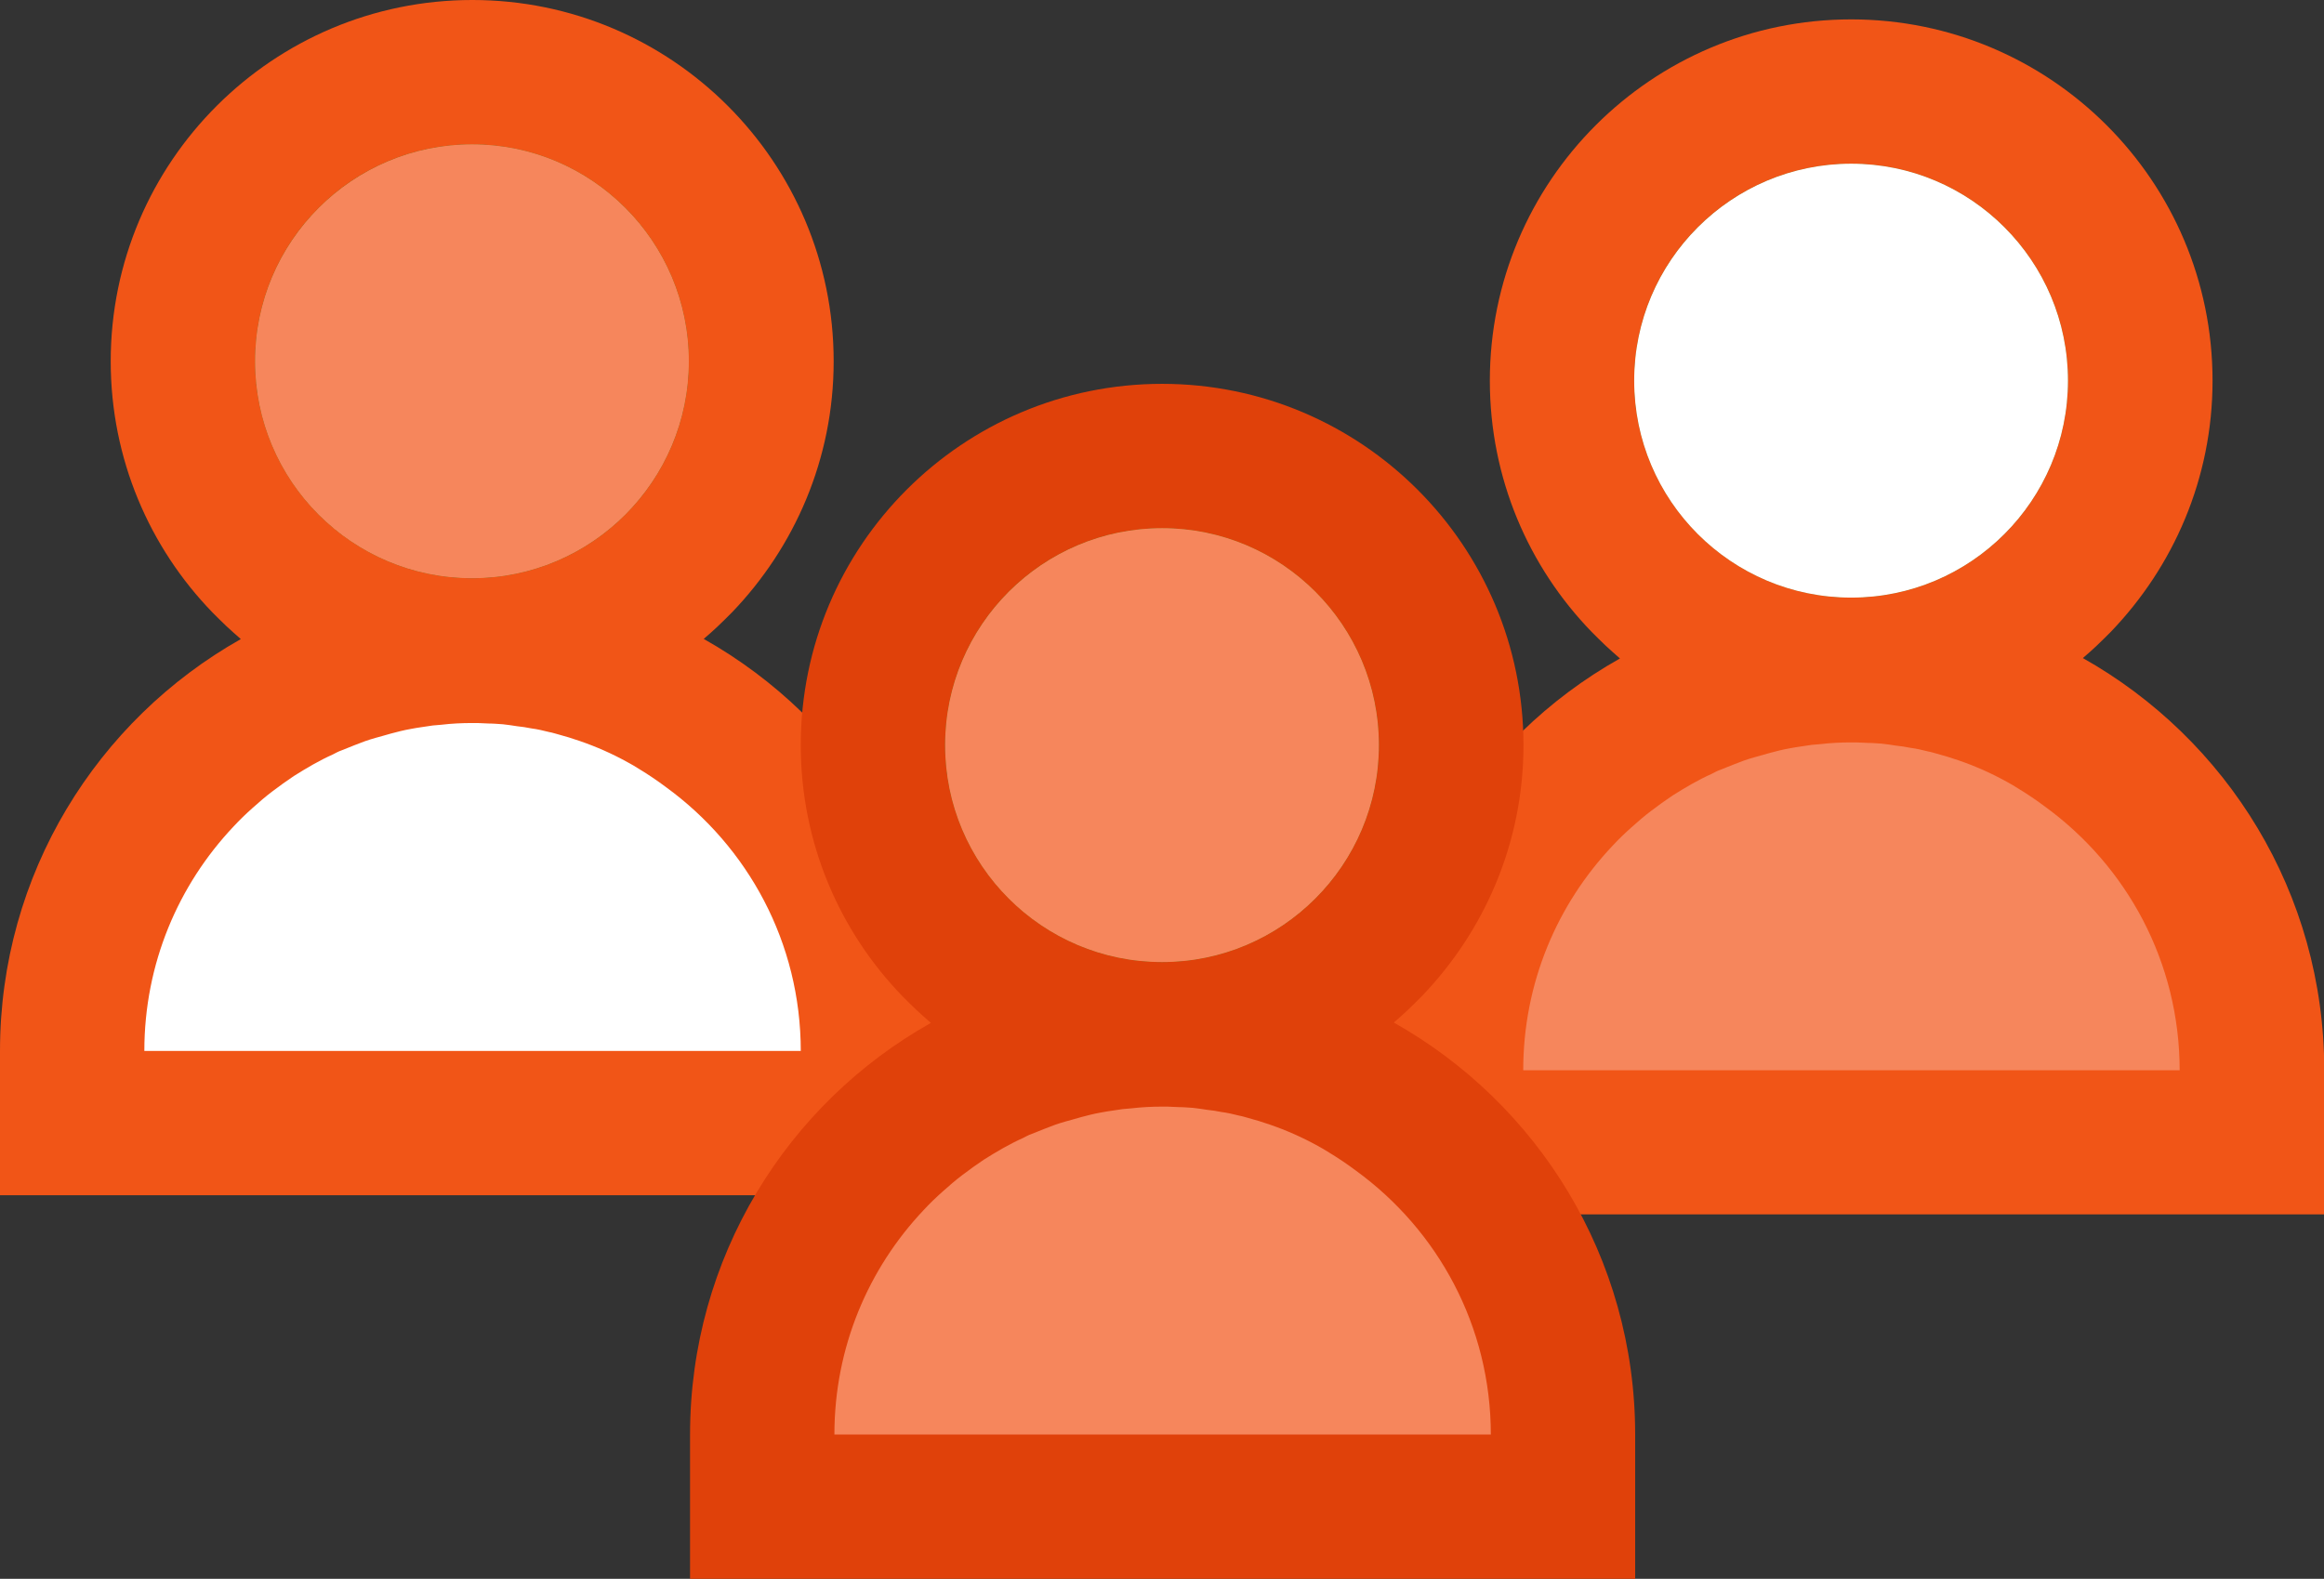 <?xml version="1.0" encoding="UTF-8"?>
<svg xmlns="http://www.w3.org/2000/svg" id="Layer_2" data-name="Layer 2" viewBox="0 0 94.67 64.33">
  <rect x="0" y="0" width="94.67" height="64.33" fill="#333333" stroke="none"/>
  <defs>
    <style>
      .cls-1 {
        fill: #e0410a;
      }

      .cls-2 {
        fill: #f6865c;
      }

      .cls-3 {
        fill: #fff;
      }

      .cls-4 {
        fill: #dc7a00;
      }

      .cls-5 {
        fill: #f15517;
      }
    </style>
  </defs>
  <g id="Layer_1-2" data-name="Layer 1">
    <g>
      <g>
        <path class="cls-5" d="M84.84,26.82c.2-.17.39-.34.57-.51.2-.19.38-.37.57-.56,2.56-2.66,4.15-6.26,4.15-10.24,0-8.13-6.6-14.72-14.72-14.72s-14.72,6.59-14.72,14.72c0,3.98,1.58,7.59,4.15,10.24.19.19.37.37.57.56.19.17.38.35.58.52-5.86,3.29-9.81,9.57-9.81,16.77v5.88h38.5v-5.88c0-7.22-3.97-13.49-9.84-16.79ZM75.41,6.67c4.87,0,8.83,3.96,8.83,8.84s-3.96,8.84-8.83,8.84-8.84-3.96-8.84-8.84,3.96-8.84,8.84-8.84Z"></path>
        <path class="cls-4" d="M75.41,24.35c-4.88,0-8.84-3.96-8.84-8.84s3.96-8.84,8.84-8.84,8.83,3.96,8.83,8.84-3.96,8.84-8.83,8.84Z"></path>
        <path class="cls-3" d="M75.41,24.35c4.87,0,8.83-3.96,8.83-8.84s-3.96-8.84-8.83-8.84-8.84,3.96-8.84,8.84,3.96,8.84,8.84,8.84Z"></path>
        <path class="cls-2" d="M88.79,43.61h-26.74c0-3.55,1.38-6.76,3.64-9.15.24-.26.5-.51.77-.75.26-.23.52-.46.8-.67.29-.22.58-.43.88-.63.51-.32,1.03-.63,1.59-.88.12-.06.22-.12.34-.16.19-.08.37-.15.55-.22.14-.06.28-.1.42-.16.07-.02.14-.05.21-.07.16-.05.31-.09.49-.14.24-.07.49-.14.74-.2.14-.03.29-.07.43-.09.3-.06.59-.09.89-.14.12-.01.23-.02.35-.03.42-.05.84-.07,1.26-.07h.21c.16.01.31.01.46.02.2,0,.38.02.57.03.2.02.38.05.58.08.2.02.39.05.59.09.24.03.49.09.73.15.12.02.23.06.35.09.3.08.59.17.88.27.67.23,1.33.52,1.96.87.16.09.31.17.46.27.38.23.75.48,1.11.75,3.32,2.42,5.48,6.32,5.48,10.75Z"></path>
      </g>
      <g>
        <path class="cls-5" d="M28.67,26.03c.2-.17.39-.34.57-.51.2-.19.38-.37.57-.56,2.56-2.66,4.15-6.26,4.15-10.24,0-8.13-6.6-14.72-14.72-14.72S4.51,6.59,4.51,14.72c0,3.98,1.58,7.59,4.15,10.24.19.19.37.37.57.56.19.17.38.35.58.52C3.96,29.34,0,35.61,0,42.82v5.88h38.5v-5.88c0-7.22-3.97-13.49-9.84-16.79ZM19.23,5.88c4.87,0,8.83,3.96,8.83,8.84s-3.96,8.84-8.83,8.84-8.84-3.96-8.84-8.84,3.96-8.84,8.84-8.84Z"></path>
        <path class="cls-4" d="M19.23,23.56c-4.88,0-8.84-3.96-8.84-8.84s3.96-8.84,8.84-8.84,8.83,3.96,8.83,8.84-3.96,8.84-8.83,8.84Z"></path>
        <path class="cls-2" d="M19.23,23.56c4.87,0,8.83-3.96,8.83-8.84s-3.96-8.84-8.83-8.84-8.84,3.96-8.84,8.84,3.96,8.84,8.84,8.84Z"></path>
        <path class="cls-3" d="M32.62,42.82H5.88c0-3.55,1.38-6.76,3.64-9.15.24-.26.5-.51.77-.75.26-.23.52-.46.8-.67.29-.22.58-.43.88-.63.51-.32,1.03-.63,1.59-.88.12-.06.22-.12.34-.16.19-.08.37-.15.55-.22.14-.06.28-.1.42-.16.07-.02.14-.05.21-.07.16-.05.31-.09.49-.14.24-.07.49-.14.74-.2.14-.03.29-.07.43-.09.3-.06.59-.09.89-.14.12-.01.23-.02.35-.03.42-.05.84-.07,1.26-.07h.21c.16.01.31.01.46.02.2,0,.38.02.57.03.2.02.38.05.58.08.2.02.39.05.59.09.24.03.49.09.73.15.12.02.23.06.35.09.3.08.59.17.88.27.67.23,1.33.52,1.96.87.16.09.31.17.46.27.38.23.75.48,1.11.75,3.32,2.42,5.48,6.32,5.48,10.75Z"></path>
      </g>
      <g>
        <path class="cls-1" d="M56.77,41.67c.2-.17.39-.34.57-.51.2-.19.38-.37.57-.56,2.56-2.66,4.15-6.26,4.15-10.24,0-8.13-6.6-14.72-14.72-14.72s-14.72,6.59-14.72,14.72c0,3.98,1.58,7.59,4.15,10.24.19.19.37.37.57.56.19.17.38.35.58.52-5.86,3.29-9.81,9.57-9.81,16.77v5.88h38.5v-5.88c0-7.22-3.97-13.49-9.84-16.79ZM47.34,21.52c4.87,0,8.83,3.96,8.83,8.84s-3.96,8.84-8.83,8.84-8.84-3.96-8.84-8.84,3.96-8.84,8.84-8.84Z"></path>
        <path class="cls-4" d="M47.34,39.2c-4.88,0-8.84-3.96-8.84-8.84s3.96-8.84,8.84-8.84,8.83,3.96,8.83,8.84-3.96,8.84-8.83,8.84Z"></path>
        <path class="cls-2" d="M47.34,39.2c4.87,0,8.83-3.96,8.83-8.84s-3.96-8.84-8.83-8.84-8.84,3.96-8.84,8.84,3.96,8.84,8.84,8.84Z"></path>
        <path class="cls-2" d="M60.73,58.45h-26.74c0-3.55,1.38-6.76,3.64-9.15.24-.26.5-.51.77-.75.26-.23.52-.46.8-.67.29-.22.58-.43.88-.63.51-.32,1.03-.63,1.59-.88.12-.06.22-.12.34-.16.19-.08.37-.15.55-.22.14-.06.28-.1.42-.16.07-.02.14-.05.21-.07.16-.05.31-.09.49-.14.24-.07.49-.14.74-.2.14-.03.29-.07.43-.09.3-.06.59-.09.89-.14.12-.01.23-.02.35-.03.42-.05.84-.07,1.26-.07h.21c.16.01.31.01.46.02.2,0,.38.02.57.03.2.02.38.05.58.08.2.02.39.05.59.09.24.03.49.09.73.15.12.02.23.06.35.09.3.08.59.17.88.27.67.23,1.33.52,1.96.87.16.09.31.17.46.27.38.23.75.48,1.11.75,3.32,2.42,5.48,6.32,5.48,10.75Z"></path>
      </g>
    </g>
  </g>
</svg>
